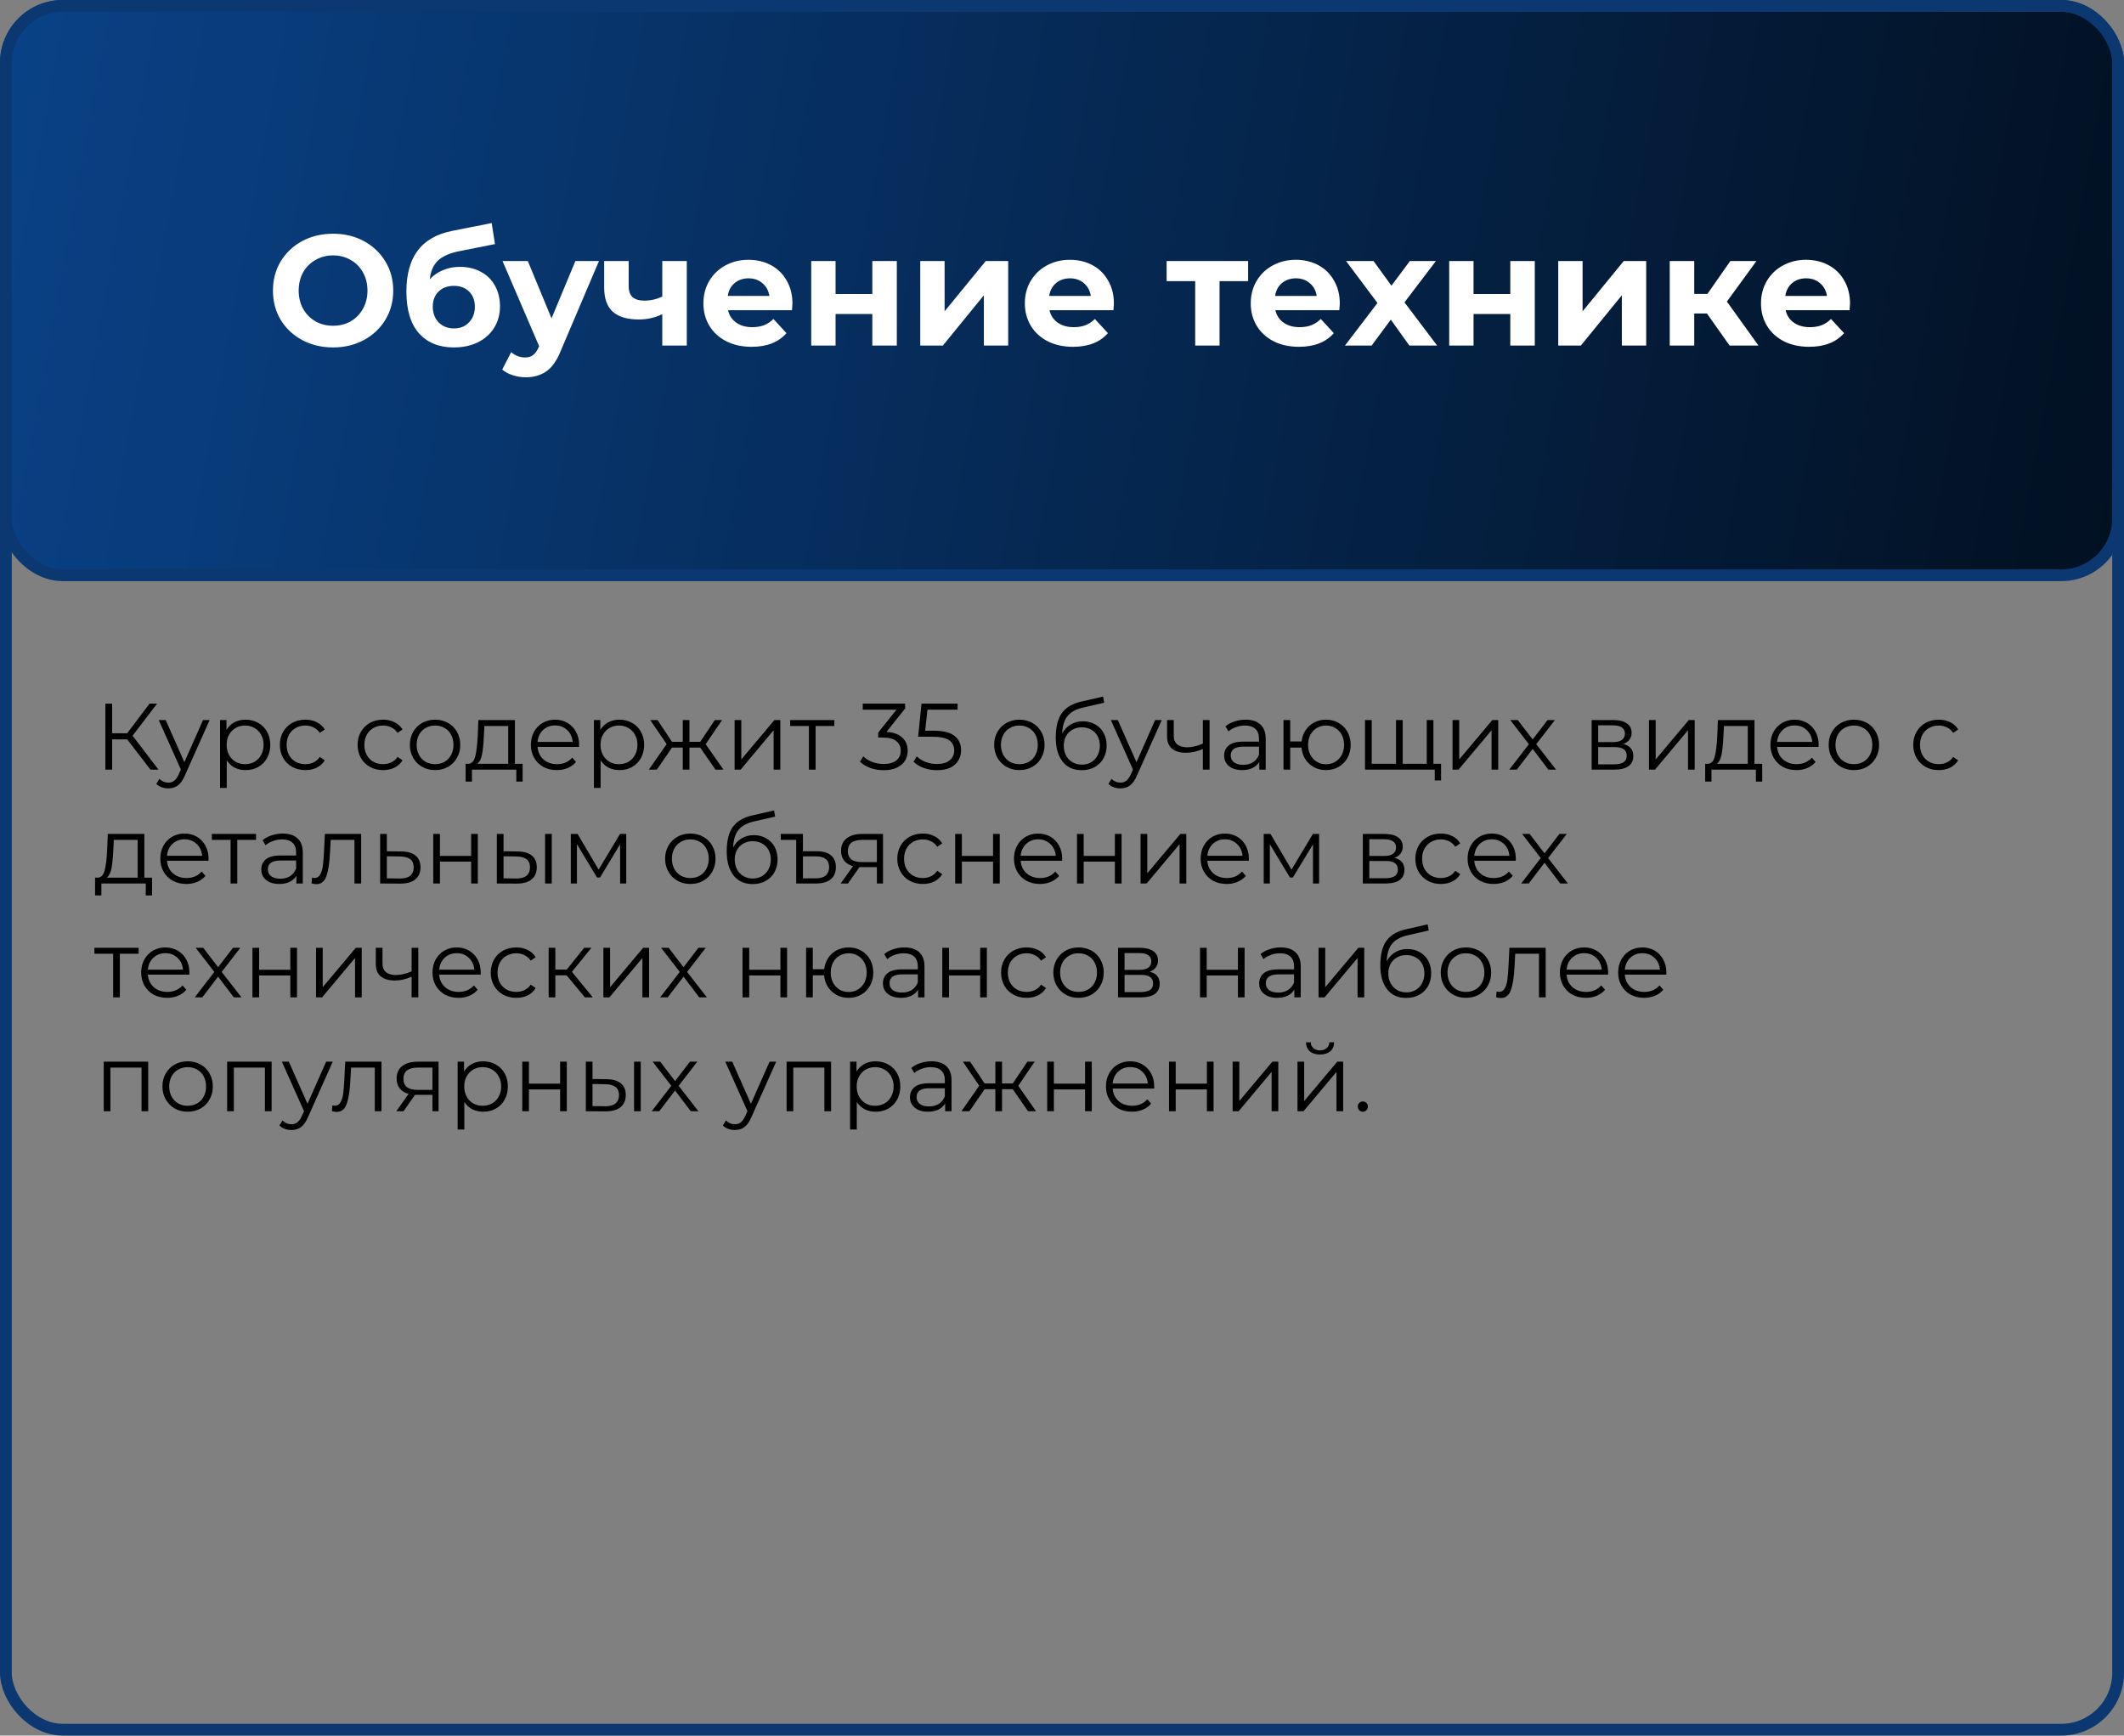 <?xml version="1.0" encoding="UTF-8"?> <svg xmlns="http://www.w3.org/2000/svg" width="541" height="442" viewBox="0 0 541 442" fill="none"><rect x="0" y="0" width="541" height="442" fill="#808080" stroke="none"/><rect x="1.5" y="1.5" width="538" height="145" rx="14.5" fill="url(#paint0_linear_1958_57)" stroke="#0B3870" stroke-width="3"></rect><rect x="1.5" y="1.5" width="538" height="439" rx="14.5" stroke="#0B3870" stroke-width="3"></rect><path d="M84.84 88.48C81.933 88.48 79.307 87.853 76.96 86.6C74.64 85.347 72.813 83.627 71.48 81.44C70.173 79.227 69.52 76.747 69.52 74C69.52 71.253 70.173 68.787 71.48 66.6C72.813 64.387 74.64 62.653 76.96 61.4C79.307 60.147 81.933 59.52 84.84 59.52C87.747 59.52 90.36 60.147 92.68 61.4C95 62.653 96.827 64.387 98.16 66.6C99.493 68.787 100.16 71.253 100.16 74C100.16 76.747 99.493 79.227 98.16 81.44C96.827 83.627 95 85.347 92.68 86.6C90.36 87.853 87.747 88.48 84.84 88.48ZM84.84 82.96C86.493 82.96 87.987 82.587 89.32 81.84C90.653 81.067 91.693 80 92.44 78.64C93.213 77.28 93.6 75.733 93.6 74C93.6 72.267 93.213 70.72 92.44 69.36C91.693 68 90.653 66.947 89.32 66.2C87.987 65.427 86.493 65.04 84.84 65.04C83.187 65.04 81.693 65.427 80.36 66.2C79.027 66.947 77.973 68 77.2 69.36C76.453 70.72 76.08 72.267 76.08 74C76.08 75.733 76.453 77.28 77.2 78.64C77.973 80 79.027 81.067 80.36 81.84C81.693 82.587 83.187 82.96 84.84 82.96ZM117.112 67.96C119.165 67.96 120.965 68.387 122.512 69.24C124.059 70.067 125.245 71.24 126.072 72.76C126.925 74.28 127.352 76.04 127.352 78.04C127.352 80.093 126.845 81.92 125.832 83.52C124.845 85.093 123.459 86.32 121.672 87.2C119.885 88.053 117.859 88.48 115.592 88.48C111.832 88.48 108.872 87.28 106.712 84.88C104.579 82.453 103.512 78.907 103.512 74.24C103.512 69.92 104.445 66.48 106.312 63.92C108.205 61.333 111.099 59.64 114.992 58.84L125.232 56.8L126.072 62.16L117.032 63.96C114.579 64.44 112.752 65.24 111.552 66.36C110.379 67.48 109.685 69.067 109.472 71.12C110.405 70.107 111.525 69.333 112.832 68.8C114.139 68.24 115.565 67.96 117.112 67.96ZM115.632 83.64C117.232 83.64 118.512 83.12 119.472 82.08C120.459 81.04 120.952 79.72 120.952 78.12C120.952 76.493 120.459 75.2 119.472 74.24C118.512 73.28 117.232 72.8 115.632 72.8C114.005 72.8 112.699 73.28 111.712 74.24C110.725 75.2 110.232 76.493 110.232 78.12C110.232 79.747 110.739 81.08 111.752 82.12C112.765 83.133 114.059 83.64 115.632 83.64ZM152.56 66.48L142.84 89.32C141.853 91.8 140.627 93.547 139.16 94.56C137.72 95.573 135.973 96.08 133.92 96.08C132.8 96.08 131.693 95.907 130.6 95.56C129.507 95.213 128.613 94.733 127.92 94.12L130.2 89.68C130.68 90.107 131.227 90.44 131.84 90.68C132.48 90.92 133.107 91.04 133.72 91.04C134.573 91.04 135.267 90.827 135.8 90.4C136.333 90 136.813 89.32 137.24 88.36L137.32 88.16L128 66.48H134.44L140.48 81.08L146.56 66.48H152.56ZM174.93 66.48V88H168.69V80C166.877 80.907 164.877 81.36 162.69 81.36C159.784 81.36 157.584 80.707 156.09 79.4C154.624 78.067 153.89 76.013 153.89 73.24V66.48H160.13V72.84C160.13 74.147 160.464 75.093 161.13 75.68C161.824 76.267 162.81 76.56 164.09 76.56C165.717 76.56 167.25 76.213 168.69 75.52V66.48H174.93ZM201.842 77.32C201.842 77.4 201.802 77.96 201.722 79H185.442C185.735 80.333 186.429 81.387 187.522 82.16C188.615 82.933 189.975 83.32 191.602 83.32C192.722 83.32 193.709 83.16 194.562 82.84C195.442 82.493 196.255 81.96 197.002 81.24L200.322 84.84C198.295 87.16 195.335 88.32 191.442 88.32C189.015 88.32 186.869 87.853 185.002 86.92C183.135 85.96 181.695 84.64 180.682 82.96C179.669 81.28 179.162 79.373 179.162 77.24C179.162 75.133 179.655 73.24 180.642 71.56C181.655 69.853 183.029 68.533 184.762 67.6C186.522 66.64 188.482 66.16 190.642 66.16C192.749 66.16 194.655 66.613 196.362 67.52C198.069 68.427 199.402 69.733 200.362 71.44C201.349 73.12 201.842 75.08 201.842 77.32ZM190.682 70.88C189.269 70.88 188.082 71.28 187.122 72.08C186.162 72.88 185.575 73.973 185.362 75.36H195.962C195.749 74 195.162 72.92 194.202 72.12C193.242 71.293 192.069 70.88 190.682 70.88ZM206.625 66.48H212.825V74.88H222.185V66.48H228.425V88H222.185V79.96H212.825V88H206.625V66.48ZM234.398 66.48H240.598V79.28L251.078 66.48H256.798V88H250.598V75.2L240.158 88H234.398V66.48ZM283.717 77.32C283.717 77.4 283.677 77.96 283.597 79H267.317C267.61 80.333 268.304 81.387 269.397 82.16C270.49 82.933 271.85 83.32 273.477 83.32C274.597 83.32 275.584 83.16 276.437 82.84C277.317 82.493 278.13 81.96 278.877 81.24L282.197 84.84C280.17 87.16 277.21 88.32 273.317 88.32C270.89 88.32 268.744 87.853 266.877 86.92C265.01 85.96 263.57 84.64 262.557 82.96C261.544 81.28 261.037 79.373 261.037 77.24C261.037 75.133 261.53 73.24 262.517 71.56C263.53 69.853 264.904 68.533 266.637 67.6C268.397 66.64 270.357 66.16 272.517 66.16C274.624 66.16 276.53 66.613 278.237 67.52C279.944 68.427 281.277 69.733 282.237 71.44C283.224 73.12 283.717 75.08 283.717 77.32ZM272.557 70.88C271.144 70.88 269.957 71.28 268.997 72.08C268.037 72.88 267.45 73.973 267.237 75.36H277.837C277.624 74 277.037 72.92 276.077 72.12C275.117 71.293 273.944 70.88 272.557 70.88ZM317.908 71.6H310.628V88H304.428V71.6H297.148V66.48H317.908V71.6ZM341.256 77.32C341.256 77.4 341.216 77.96 341.136 79H324.856C325.149 80.333 325.843 81.387 326.936 82.16C328.029 82.933 329.389 83.32 331.016 83.32C332.136 83.32 333.123 83.16 333.976 82.84C334.856 82.493 335.669 81.96 336.416 81.24L339.736 84.84C337.709 87.16 334.749 88.32 330.856 88.32C328.429 88.32 326.283 87.853 324.416 86.92C322.549 85.96 321.109 84.64 320.096 82.96C319.083 81.28 318.576 79.373 318.576 77.24C318.576 75.133 319.069 73.24 320.056 71.56C321.069 69.853 322.443 68.533 324.176 67.6C325.936 66.64 327.896 66.16 330.056 66.16C332.163 66.16 334.069 66.613 335.776 67.52C337.483 68.427 338.816 69.733 339.776 71.44C340.763 73.12 341.256 75.08 341.256 77.32ZM330.096 70.88C328.683 70.88 327.496 71.28 326.536 72.08C325.576 72.88 324.989 73.973 324.776 75.36H335.376C335.163 74 334.576 72.92 333.616 72.12C332.656 71.293 331.483 70.88 330.096 70.88ZM358.973 88L354.253 81.4L349.373 88H342.573L350.853 77.16L342.853 66.48H349.853L354.413 72.76L359.093 66.48H365.733L357.733 77L366.053 88H358.973ZM369.125 66.48H375.325V74.88H384.685V66.48H390.925V88H384.685V79.96H375.325V88H369.125V66.48ZM396.898 66.48H403.098V79.28L413.578 66.48H419.298V88H413.098V75.2L402.658 88H396.898V66.48ZM434.777 79.84H431.537V88H425.297V66.48H431.537V74.84H434.897L440.737 66.48H447.377L439.857 76.8L447.897 88H440.537L434.777 79.84ZM471.217 77.32C471.217 77.4 471.177 77.96 471.097 79H454.817C455.11 80.333 455.804 81.387 456.897 82.16C457.99 82.933 459.35 83.32 460.977 83.32C462.097 83.32 463.084 83.16 463.937 82.84C464.817 82.493 465.63 81.96 466.377 81.24L469.697 84.84C467.67 87.16 464.71 88.32 460.817 88.32C458.39 88.32 456.244 87.853 454.377 86.92C452.51 85.96 451.07 84.64 450.057 82.96C449.044 81.28 448.537 79.373 448.537 77.24C448.537 75.133 449.03 73.24 450.017 71.56C451.03 69.853 452.404 68.533 454.137 67.6C455.897 66.64 457.857 66.16 460.017 66.16C462.124 66.16 464.03 66.613 465.737 67.52C467.444 68.427 468.777 69.733 469.737 71.44C470.724 73.12 471.217 75.08 471.217 77.32ZM460.057 70.88C458.644 70.88 457.457 71.28 456.497 72.08C455.537 72.88 454.95 73.973 454.737 75.36H465.337C465.124 74 464.537 72.92 463.577 72.12C462.617 71.293 461.444 70.88 460.057 70.88Z" fill="white"></path><path d="M32.4 188.296H28.56V196H26.832V179.2H28.56V186.736H32.4L38.088 179.2H40.008L33.768 187.36L40.368 196H38.328L32.4 188.296ZM53.394 183.376L47.082 197.512C46.57 198.696 45.978 199.536 45.306 200.032C44.634 200.528 43.826 200.776 42.882 200.776C42.274 200.776 41.706 200.68 41.178 200.488C40.65 200.296 40.194 200.008 39.81 199.624L40.602 198.352C41.242 198.992 42.01 199.312 42.906 199.312C43.482 199.312 43.97 199.152 44.37 198.832C44.786 198.512 45.17 197.968 45.522 197.2L46.074 195.976L40.434 183.376H42.21L46.962 194.104L51.714 183.376H53.394ZM62.553 183.28C63.737 183.28 64.809 183.552 65.769 184.096C66.729 184.624 67.481 185.376 68.025 186.352C68.569 187.328 68.841 188.44 68.841 189.688C68.841 190.952 68.569 192.072 68.025 193.048C67.481 194.024 66.729 194.784 65.769 195.328C64.825 195.856 63.753 196.12 62.553 196.12C61.529 196.12 60.601 195.912 59.769 195.496C58.953 195.064 58.281 194.44 57.753 193.624V200.656H56.049V183.376H57.681V185.872C58.193 185.04 58.865 184.4 59.697 183.952C60.545 183.504 61.497 183.28 62.553 183.28ZM62.433 194.608C63.313 194.608 64.113 194.408 64.833 194.008C65.553 193.592 66.113 193.008 66.513 192.256C66.929 191.504 67.137 190.648 67.137 189.688C67.137 188.728 66.929 187.88 66.513 187.144C66.113 186.392 65.553 185.808 64.833 185.392C64.113 184.976 63.313 184.768 62.433 184.768C61.537 184.768 60.729 184.976 60.009 185.392C59.305 185.808 58.745 186.392 58.329 187.144C57.929 187.88 57.729 188.728 57.729 189.688C57.729 190.648 57.929 191.504 58.329 192.256C58.745 193.008 59.305 193.592 60.009 194.008C60.729 194.408 61.537 194.608 62.433 194.608ZM77.782 196.12C76.534 196.12 75.414 195.848 74.422 195.304C73.446 194.76 72.678 194 72.118 193.024C71.558 192.032 71.278 190.92 71.278 189.688C71.278 188.456 71.558 187.352 72.118 186.376C72.678 185.4 73.446 184.64 74.422 184.096C75.414 183.552 76.534 183.28 77.782 183.28C78.87 183.28 79.838 183.496 80.686 183.928C81.55 184.344 82.23 184.96 82.726 185.776L81.454 186.64C81.038 186.016 80.51 185.552 79.87 185.248C79.23 184.928 78.534 184.768 77.782 184.768C76.87 184.768 76.046 184.976 75.31 185.392C74.59 185.792 74.022 186.368 73.606 187.12C73.206 187.872 73.006 188.728 73.006 189.688C73.006 190.664 73.206 191.528 73.606 192.28C74.022 193.016 74.59 193.592 75.31 194.008C76.046 194.408 76.87 194.608 77.782 194.608C78.534 194.608 79.23 194.456 79.87 194.152C80.51 193.848 81.038 193.384 81.454 192.76L82.726 193.624C82.23 194.44 81.55 195.064 80.686 195.496C79.822 195.912 78.854 196.12 77.782 196.12ZM97.587 196.12C96.339 196.12 95.219 195.848 94.227 195.304C93.251 194.76 92.483 194 91.923 193.024C91.363 192.032 91.083 190.92 91.083 189.688C91.083 188.456 91.363 187.352 91.923 186.376C92.483 185.4 93.251 184.64 94.227 184.096C95.219 183.552 96.339 183.28 97.587 183.28C98.675 183.28 99.643 183.496 100.491 183.928C101.355 184.344 102.035 184.96 102.531 185.776L101.259 186.64C100.843 186.016 100.315 185.552 99.675 185.248C99.035 184.928 98.339 184.768 97.587 184.768C96.675 184.768 95.851 184.976 95.115 185.392C94.395 185.792 93.827 186.368 93.411 187.12C93.011 187.872 92.811 188.728 92.811 189.688C92.811 190.664 93.011 191.528 93.411 192.28C93.827 193.016 94.395 193.592 95.115 194.008C95.851 194.408 96.675 194.608 97.587 194.608C98.339 194.608 99.035 194.456 99.675 194.152C100.315 193.848 100.843 193.384 101.259 192.76L102.531 193.624C102.035 194.44 101.355 195.064 100.491 195.496C99.627 195.912 98.659 196.12 97.587 196.12ZM110.827 196.12C109.611 196.12 108.515 195.848 107.539 195.304C106.563 194.744 105.795 193.976 105.235 193C104.675 192.024 104.395 190.92 104.395 189.688C104.395 188.456 104.675 187.352 105.235 186.376C105.795 185.4 106.563 184.64 107.539 184.096C108.515 183.552 109.611 183.28 110.827 183.28C112.043 183.28 113.139 183.552 114.115 184.096C115.091 184.64 115.851 185.4 116.395 186.376C116.955 187.352 117.235 188.456 117.235 189.688C117.235 190.92 116.955 192.024 116.395 193C115.851 193.976 115.091 194.744 114.115 195.304C113.139 195.848 112.043 196.12 110.827 196.12ZM110.827 194.608C111.723 194.608 112.523 194.408 113.227 194.008C113.947 193.592 114.507 193.008 114.907 192.256C115.307 191.504 115.507 190.648 115.507 189.688C115.507 188.728 115.307 187.872 114.907 187.12C114.507 186.368 113.947 185.792 113.227 185.392C112.523 184.976 111.723 184.768 110.827 184.768C109.931 184.768 109.123 184.976 108.403 185.392C107.699 185.792 107.139 186.368 106.723 187.12C106.323 187.872 106.123 188.728 106.123 189.688C106.123 190.648 106.323 191.504 106.723 192.256C107.139 193.008 107.699 193.592 108.403 194.008C109.123 194.408 109.931 194.608 110.827 194.608ZM133.119 194.512V199.048H131.511V196H120.207V199.048H118.599V194.512H119.319C120.167 194.464 120.743 193.84 121.047 192.64C121.351 191.44 121.559 189.76 121.671 187.6L121.839 183.376H131.151V194.512H133.119ZM123.231 187.696C123.151 189.488 122.999 190.968 122.775 192.136C122.551 193.288 122.151 194.08 121.575 194.512H129.447V184.888H123.375L123.231 187.696ZM147.48 190.216H136.92C137.016 191.528 137.52 192.592 138.432 193.408C139.344 194.208 140.496 194.608 141.888 194.608C142.672 194.608 143.392 194.472 144.048 194.2C144.704 193.912 145.272 193.496 145.752 192.952L146.712 194.056C146.152 194.728 145.448 195.24 144.6 195.592C143.768 195.944 142.848 196.12 141.84 196.12C140.544 196.12 139.392 195.848 138.384 195.304C137.392 194.744 136.616 193.976 136.056 193C135.496 192.024 135.216 190.92 135.216 189.688C135.216 188.456 135.48 187.352 136.008 186.376C136.552 185.4 137.288 184.64 138.216 184.096C139.16 183.552 140.216 183.28 141.384 183.28C142.552 183.28 143.6 183.552 144.528 184.096C145.456 184.64 146.184 185.4 146.712 186.376C147.24 187.336 147.504 188.44 147.504 189.688L147.48 190.216ZM141.384 184.744C140.168 184.744 139.144 185.136 138.312 185.92C137.496 186.688 137.032 187.696 136.92 188.944H145.872C145.76 187.696 145.288 186.688 144.456 185.92C143.64 185.136 142.616 184.744 141.384 184.744ZM157.78 183.28C158.964 183.28 160.036 183.552 160.996 184.096C161.956 184.624 162.708 185.376 163.252 186.352C163.796 187.328 164.068 188.44 164.068 189.688C164.068 190.952 163.796 192.072 163.252 193.048C162.708 194.024 161.956 194.784 160.996 195.328C160.052 195.856 158.98 196.12 157.78 196.12C156.756 196.12 155.828 195.912 154.996 195.496C154.18 195.064 153.508 194.44 152.98 193.624V200.656H151.276V183.376H152.908V185.872C153.42 185.04 154.092 184.4 154.924 183.952C155.772 183.504 156.724 183.28 157.78 183.28ZM157.66 194.608C158.54 194.608 159.34 194.408 160.06 194.008C160.78 193.592 161.34 193.008 161.74 192.256C162.156 191.504 162.364 190.648 162.364 189.688C162.364 188.728 162.156 187.88 161.74 187.144C161.34 186.392 160.78 185.808 160.06 185.392C159.34 184.976 158.54 184.768 157.66 184.768C156.764 184.768 155.956 184.976 155.236 185.392C154.532 185.808 153.972 186.392 153.556 187.144C153.156 187.88 152.956 188.728 152.956 189.688C152.956 190.648 153.156 191.504 153.556 192.256C153.972 193.008 154.532 193.592 155.236 194.008C155.956 194.408 156.764 194.608 157.66 194.608ZM178.347 190.384H175.611V196H173.907V190.384H171.171L167.307 196H165.267L169.803 189.496L165.627 183.376H167.475L171.171 188.92H173.907V183.376H175.611V188.92H178.347L182.067 183.376H183.915L179.739 189.52L184.275 196H182.235L178.347 190.384ZM187.112 183.376H188.816V193.408L197.24 183.376H198.752V196H197.048V185.968L188.648 196H187.112V183.376ZM212.515 184.888H207.739V196H206.035V184.888H201.259V183.376H212.515V184.888ZM225.796 186.4C227.556 186.496 228.892 186.976 229.804 187.84C230.732 188.688 231.196 189.8 231.196 191.176C231.196 192.136 230.964 192.992 230.5 193.744C230.036 194.48 229.348 195.064 228.436 195.496C227.524 195.928 226.412 196.144 225.1 196.144C223.884 196.144 222.732 195.952 221.644 195.568C220.572 195.168 219.708 194.64 219.052 193.984L219.892 192.616C220.452 193.192 221.196 193.664 222.124 194.032C223.052 194.384 224.044 194.56 225.1 194.56C226.476 194.56 227.54 194.264 228.292 193.672C229.044 193.064 229.42 192.232 229.42 191.176C229.42 190.136 229.044 189.32 228.292 188.728C227.54 188.136 226.404 187.84 224.884 187.84H223.684V186.568L228.34 180.736H219.748V179.2H230.548V180.424L225.796 186.4ZM237.812 186.088C240.244 186.088 242.012 186.528 243.116 187.408C244.236 188.272 244.796 189.488 244.796 191.056C244.796 192.032 244.564 192.904 244.1 193.672C243.652 194.44 242.972 195.048 242.06 195.496C241.148 195.928 240.028 196.144 238.7 196.144C237.5 196.144 236.356 195.952 235.268 195.568C234.196 195.168 233.332 194.64 232.676 193.984L233.516 192.616C234.076 193.192 234.812 193.664 235.724 194.032C236.636 194.384 237.62 194.56 238.676 194.56C240.068 194.56 241.14 194.248 241.892 193.624C242.66 193 243.044 192.168 243.044 191.128C243.044 189.976 242.612 189.104 241.748 188.512C240.9 187.92 239.46 187.624 237.428 187.624H233.852L234.716 179.2H243.908V180.736H236.228L235.652 186.088H237.812ZM259.655 196.12C258.439 196.12 257.343 195.848 256.367 195.304C255.391 194.744 254.623 193.976 254.063 193C253.503 192.024 253.223 190.92 253.223 189.688C253.223 188.456 253.503 187.352 254.063 186.376C254.623 185.4 255.391 184.64 256.367 184.096C257.343 183.552 258.439 183.28 259.655 183.28C260.871 183.28 261.967 183.552 262.943 184.096C263.919 184.64 264.679 185.4 265.223 186.376C265.783 187.352 266.063 188.456 266.063 189.688C266.063 190.92 265.783 192.024 265.223 193C264.679 193.976 263.919 194.744 262.943 195.304C261.967 195.848 260.871 196.12 259.655 196.12ZM259.655 194.608C260.551 194.608 261.351 194.408 262.055 194.008C262.775 193.592 263.335 193.008 263.735 192.256C264.135 191.504 264.335 190.648 264.335 189.688C264.335 188.728 264.135 187.872 263.735 187.12C263.335 186.368 262.775 185.792 262.055 185.392C261.351 184.976 260.551 184.768 259.655 184.768C258.759 184.768 257.951 184.976 257.231 185.392C256.527 185.792 255.967 186.368 255.551 187.12C255.151 187.872 254.951 188.728 254.951 189.688C254.951 190.648 255.151 191.504 255.551 192.256C255.967 193.008 256.527 193.592 257.231 194.008C257.951 194.408 258.759 194.608 259.655 194.608ZM275.825 183.688C276.993 183.688 278.033 183.952 278.945 184.48C279.873 184.992 280.593 185.72 281.105 186.664C281.617 187.592 281.873 188.656 281.873 189.856C281.873 191.088 281.601 192.184 281.057 193.144C280.529 194.088 279.785 194.824 278.825 195.352C277.865 195.88 276.761 196.144 275.513 196.144C273.417 196.144 271.793 195.408 270.641 193.936C269.489 192.464 268.913 190.432 268.913 187.84C268.913 185.136 269.425 183.064 270.449 181.624C271.489 180.184 273.105 179.208 275.297 178.696L280.961 177.4L281.249 178.96L275.921 180.184C274.113 180.584 272.785 181.296 271.937 182.32C271.089 183.328 270.625 184.824 270.545 186.808C271.057 185.832 271.769 185.072 272.681 184.528C273.593 183.968 274.641 183.688 275.825 183.688ZM275.561 194.728C276.441 194.728 277.225 194.528 277.913 194.128C278.617 193.712 279.161 193.136 279.545 192.4C279.945 191.664 280.145 190.832 280.145 189.904C280.145 188.976 279.953 188.16 279.569 187.456C279.185 186.752 278.641 186.208 277.937 185.824C277.249 185.424 276.457 185.224 275.561 185.224C274.665 185.224 273.865 185.424 273.161 185.824C272.473 186.208 271.929 186.752 271.529 187.456C271.145 188.16 270.953 188.976 270.953 189.904C270.953 190.832 271.145 191.664 271.529 192.4C271.929 193.136 272.481 193.712 273.185 194.128C273.889 194.528 274.681 194.728 275.561 194.728ZM295.902 183.376L289.59 197.512C289.078 198.696 288.486 199.536 287.814 200.032C287.142 200.528 286.334 200.776 285.39 200.776C284.782 200.776 284.214 200.68 283.686 200.488C283.158 200.296 282.702 200.008 282.318 199.624L283.11 198.352C283.75 198.992 284.518 199.312 285.414 199.312C285.99 199.312 286.478 199.152 286.878 198.832C287.294 198.512 287.678 197.968 288.03 197.2L288.582 195.976L282.942 183.376H284.718L289.47 194.104L294.222 183.376H295.902ZM308.085 183.376V196H306.381V190.744C304.925 191.384 303.493 191.704 302.085 191.704C300.565 191.704 299.381 191.36 298.533 190.672C297.685 189.968 297.261 188.92 297.261 187.528V183.376H298.965V187.432C298.965 188.376 299.269 189.096 299.877 189.592C300.485 190.072 301.325 190.312 302.397 190.312C303.581 190.312 304.909 190 306.381 189.376V183.376H308.085ZM317.268 183.28C318.916 183.28 320.18 183.696 321.06 184.528C321.94 185.344 322.38 186.56 322.38 188.176V196H320.748V194.032C320.364 194.688 319.796 195.2 319.044 195.568C318.308 195.936 317.428 196.12 316.404 196.12C314.996 196.12 313.876 195.784 313.044 195.112C312.212 194.44 311.796 193.552 311.796 192.448C311.796 191.376 312.18 190.512 312.948 189.856C313.732 189.2 314.972 188.872 316.668 188.872H320.676V188.104C320.676 187.016 320.372 186.192 319.764 185.632C319.156 185.056 318.268 184.768 317.1 184.768C316.3 184.768 315.532 184.904 314.796 185.176C314.06 185.432 313.428 185.792 312.9 186.256L312.132 184.984C312.772 184.44 313.54 184.024 314.436 183.736C315.332 183.432 316.276 183.28 317.268 183.28ZM316.668 194.776C317.628 194.776 318.452 194.56 319.14 194.128C319.828 193.68 320.34 193.04 320.676 192.208V190.144H316.716C314.556 190.144 313.476 190.896 313.476 192.4C313.476 193.136 313.756 193.72 314.316 194.152C314.876 194.568 315.66 194.776 316.668 194.776ZM337.764 183.28C338.948 183.28 340.012 183.552 340.956 184.096C341.916 184.64 342.668 185.4 343.212 186.376C343.756 187.352 344.028 188.456 344.028 189.688C344.028 190.92 343.756 192.024 343.212 193C342.668 193.976 341.916 194.744 340.956 195.304C340.012 195.848 338.948 196.12 337.764 196.12C336.644 196.12 335.628 195.88 334.716 195.4C333.804 194.904 333.06 194.224 332.484 193.36C331.924 192.496 331.596 191.504 331.5 190.384H328.62V196H326.916V183.376H328.62V188.824H331.524C331.652 187.736 331.996 186.776 332.556 185.944C333.132 185.096 333.868 184.44 334.764 183.976C335.66 183.512 336.66 183.28 337.764 183.28ZM337.764 194.632C338.628 194.632 339.404 194.424 340.092 194.008C340.796 193.592 341.348 193.008 341.748 192.256C342.148 191.504 342.348 190.648 342.348 189.688C342.348 188.728 342.148 187.872 341.748 187.12C341.348 186.368 340.796 185.792 340.092 185.392C339.404 184.976 338.628 184.768 337.764 184.768C336.9 184.768 336.116 184.976 335.412 185.392C334.724 185.792 334.18 186.368 333.78 187.12C333.38 187.872 333.18 188.728 333.18 189.688C333.18 190.648 333.38 191.504 333.78 192.256C334.18 193.008 334.724 193.592 335.412 194.008C336.116 194.424 336.9 194.632 337.764 194.632ZM365.106 183.376V196H347.682V183.376H349.386V194.512H355.578V183.376H357.282V194.512H363.402V183.376H365.106ZM367.05 194.512V198.76H365.442V196H363.306V194.512H367.05ZM369.971 183.376H371.675V193.408L380.099 183.376H381.611V196H379.907V185.968L371.507 196H369.971V183.376ZM394.39 196L390.382 190.72L386.35 196H384.43L389.422 189.52L384.67 183.376H386.59L390.382 188.32L394.174 183.376H396.046L391.294 189.52L396.334 196H394.39ZM413.448 189.472C415.16 189.872 416.016 190.904 416.016 192.568C416.016 193.672 415.608 194.52 414.792 195.112C413.976 195.704 412.76 196 411.144 196H405.408V183.376H410.976C412.416 183.376 413.544 183.656 414.36 184.216C415.176 184.776 415.584 185.576 415.584 186.616C415.584 187.304 415.392 187.896 415.008 188.392C414.64 188.872 414.12 189.232 413.448 189.472ZM407.064 188.992H410.856C411.832 188.992 412.576 188.808 413.088 188.44C413.616 188.072 413.88 187.536 413.88 186.832C413.88 186.128 413.616 185.6 413.088 185.248C412.576 184.896 411.832 184.72 410.856 184.72H407.064V188.992ZM411.072 194.656C412.16 194.656 412.976 194.48 413.52 194.128C414.064 193.776 414.336 193.224 414.336 192.472C414.336 191.72 414.088 191.168 413.592 190.816C413.096 190.448 412.312 190.264 411.24 190.264H407.064V194.656H411.072ZM420.01 183.376H421.714V193.408L430.138 183.376H431.65V196H429.946V185.968L421.546 196H420.01V183.376ZM448.845 194.512V199.048H447.237V196H435.933V199.048H434.325V194.512H435.045C435.893 194.464 436.469 193.84 436.773 192.64C437.077 191.44 437.285 189.76 437.397 187.6L437.565 183.376H446.877V194.512H448.845ZM438.957 187.696C438.877 189.488 438.725 190.968 438.501 192.136C438.277 193.288 437.877 194.08 437.301 194.512H445.173V184.888H439.101L438.957 187.696ZM463.206 190.216H452.646C452.742 191.528 453.246 192.592 454.158 193.408C455.07 194.208 456.222 194.608 457.614 194.608C458.398 194.608 459.118 194.472 459.774 194.2C460.43 193.912 460.998 193.496 461.478 192.952L462.438 194.056C461.878 194.728 461.174 195.24 460.326 195.592C459.494 195.944 458.574 196.12 457.566 196.12C456.27 196.12 455.118 195.848 454.11 195.304C453.118 194.744 452.342 193.976 451.782 193C451.222 192.024 450.942 190.92 450.942 189.688C450.942 188.456 451.206 187.352 451.734 186.376C452.278 185.4 453.014 184.64 453.942 184.096C454.886 183.552 455.942 183.28 457.11 183.28C458.278 183.28 459.326 183.552 460.254 184.096C461.182 184.64 461.91 185.4 462.438 186.376C462.966 187.336 463.23 188.44 463.23 189.688L463.206 190.216ZM457.11 184.744C455.894 184.744 454.87 185.136 454.038 185.92C453.222 186.688 452.758 187.696 452.646 188.944H461.598C461.486 187.696 461.014 186.688 460.182 185.92C459.366 185.136 458.342 184.744 457.11 184.744ZM472.21 196.12C470.994 196.12 469.898 195.848 468.922 195.304C467.946 194.744 467.178 193.976 466.618 193C466.058 192.024 465.778 190.92 465.778 189.688C465.778 188.456 466.058 187.352 466.618 186.376C467.178 185.4 467.946 184.64 468.922 184.096C469.898 183.552 470.994 183.28 472.21 183.28C473.426 183.28 474.522 183.552 475.498 184.096C476.474 184.64 477.234 185.4 477.778 186.376C478.338 187.352 478.618 188.456 478.618 189.688C478.618 190.92 478.338 192.024 477.778 193C477.234 193.976 476.474 194.744 475.498 195.304C474.522 195.848 473.426 196.12 472.21 196.12ZM472.21 194.608C473.106 194.608 473.906 194.408 474.61 194.008C475.33 193.592 475.89 193.008 476.29 192.256C476.69 191.504 476.89 190.648 476.89 189.688C476.89 188.728 476.69 187.872 476.29 187.12C475.89 186.368 475.33 185.792 474.61 185.392C473.906 184.976 473.106 184.768 472.21 184.768C471.314 184.768 470.506 184.976 469.786 185.392C469.082 185.792 468.522 186.368 468.106 187.12C467.706 187.872 467.506 188.728 467.506 189.688C467.506 190.648 467.706 191.504 468.106 192.256C468.522 193.008 469.082 193.592 469.786 194.008C470.506 194.408 471.314 194.608 472.21 194.608ZM493.821 196.12C492.573 196.12 491.453 195.848 490.461 195.304C489.485 194.76 488.717 194 488.157 193.024C487.597 192.032 487.317 190.92 487.317 189.688C487.317 188.456 487.597 187.352 488.157 186.376C488.717 185.4 489.485 184.64 490.461 184.096C491.453 183.552 492.573 183.28 493.821 183.28C494.909 183.28 495.877 183.496 496.725 183.928C497.589 184.344 498.269 184.96 498.765 185.776L497.493 186.64C497.077 186.016 496.549 185.552 495.909 185.248C495.269 184.928 494.573 184.768 493.821 184.768C492.909 184.768 492.085 184.976 491.349 185.392C490.629 185.792 490.061 186.368 489.645 187.12C489.245 187.872 489.045 188.728 489.045 189.688C489.045 190.664 489.245 191.528 489.645 192.28C490.061 193.016 490.629 193.592 491.349 194.008C492.085 194.408 492.909 194.608 493.821 194.608C494.573 194.608 495.269 194.456 495.909 194.152C496.549 193.848 497.077 193.384 497.493 192.76L498.765 193.624C498.269 194.44 497.589 195.064 496.725 195.496C495.861 195.912 494.893 196.12 493.821 196.12ZM38.736 223.512V228.048H37.128V225H25.824V228.048H24.216V223.512H24.936C25.784 223.464 26.36 222.84 26.664 221.64C26.968 220.44 27.176 218.76 27.288 216.6L27.456 212.376H36.768V223.512H38.736ZM28.848 216.696C28.768 218.488 28.616 219.968 28.392 221.136C28.168 222.288 27.768 223.08 27.192 223.512H35.064V213.888H28.992L28.848 216.696ZM53.097 219.216H42.537C42.633 220.528 43.137 221.592 44.049 222.408C44.961 223.208 46.113 223.608 47.505 223.608C48.289 223.608 49.009 223.472 49.665 223.2C50.321 222.912 50.889 222.496 51.369 221.952L52.329 223.056C51.769 223.728 51.065 224.24 50.217 224.592C49.385 224.944 48.465 225.12 47.457 225.12C46.161 225.12 45.009 224.848 44.001 224.304C43.009 223.744 42.233 222.976 41.673 222C41.113 221.024 40.833 219.92 40.833 218.688C40.833 217.456 41.097 216.352 41.625 215.376C42.169 214.4 42.905 213.64 43.833 213.096C44.777 212.552 45.833 212.28 47.001 212.28C48.169 212.28 49.217 212.552 50.145 213.096C51.073 213.64 51.801 214.4 52.329 215.376C52.857 216.336 53.121 217.44 53.121 218.688L53.097 219.216ZM47.001 213.744C45.785 213.744 44.761 214.136 43.929 214.92C43.113 215.688 42.649 216.696 42.537 217.944H51.489C51.377 216.696 50.905 215.688 50.073 214.92C49.257 214.136 48.233 213.744 47.001 213.744ZM65.21 213.888H60.434V225H58.73V213.888H53.954V212.376H65.21V213.888ZM72.018 212.28C73.666 212.28 74.93 212.696 75.81 213.528C76.69 214.344 77.13 215.56 77.13 217.176V225H75.498V223.032C75.114 223.688 74.546 224.2 73.794 224.568C73.058 224.936 72.178 225.12 71.154 225.12C69.746 225.12 68.626 224.784 67.794 224.112C66.962 223.44 66.546 222.552 66.546 221.448C66.546 220.376 66.93 219.512 67.698 218.856C68.482 218.2 69.722 217.872 71.418 217.872H75.426V217.104C75.426 216.016 75.122 215.192 74.514 214.632C73.906 214.056 73.018 213.768 71.85 213.768C71.05 213.768 70.282 213.904 69.546 214.176C68.81 214.432 68.178 214.792 67.65 215.256L66.882 213.984C67.522 213.44 68.29 213.024 69.186 212.736C70.082 212.432 71.026 212.28 72.018 212.28ZM71.418 223.776C72.378 223.776 73.202 223.56 73.89 223.128C74.578 222.68 75.09 222.04 75.426 221.208V219.144H71.466C69.306 219.144 68.226 219.896 68.226 221.4C68.226 222.136 68.506 222.72 69.066 223.152C69.626 223.568 70.41 223.776 71.418 223.776ZM91.986 212.376V225H90.282V213.888H84.234L84.066 217.008C83.938 219.632 83.634 221.648 83.154 223.056C82.674 224.464 81.818 225.168 80.586 225.168C80.25 225.168 79.842 225.104 79.362 224.976L79.482 223.512C79.77 223.576 79.97 223.608 80.082 223.608C80.738 223.608 81.234 223.304 81.57 222.696C81.906 222.088 82.13 221.336 82.242 220.44C82.354 219.544 82.45 218.36 82.53 216.888L82.746 212.376H91.986ZM102.254 216.84C103.838 216.856 105.038 217.208 105.854 217.896C106.686 218.584 107.102 219.576 107.102 220.872C107.102 222.216 106.654 223.248 105.758 223.968C104.878 224.688 103.598 225.04 101.918 225.024L96.83 225V212.376H98.534V216.792L102.254 216.84ZM101.822 223.728C102.99 223.744 103.87 223.512 104.462 223.032C105.07 222.536 105.374 221.816 105.374 220.872C105.374 219.944 105.078 219.256 104.486 218.808C103.894 218.36 103.006 218.128 101.822 218.112L98.534 218.064V223.68L101.822 223.728ZM110.354 212.376H112.058V217.968H120.002V212.376H121.706V225H120.002V219.432H112.058V225H110.354V212.376ZM131.853 216.84C133.437 216.856 134.645 217.208 135.477 217.896C136.309 218.584 136.725 219.576 136.725 220.872C136.725 222.216 136.277 223.248 135.381 223.968C134.485 224.688 133.205 225.04 131.541 225.024L126.549 225V212.376H128.253V216.792L131.853 216.84ZM138.837 212.376H140.541V225H138.837V212.376ZM131.445 223.728C132.613 223.744 133.493 223.512 134.085 223.032C134.693 222.536 134.997 221.816 134.997 220.872C134.997 219.944 134.701 219.256 134.109 218.808C133.517 218.36 132.629 218.128 131.445 218.112L128.253 218.064V223.68L131.445 223.728ZM159.505 212.376V225H157.945V215.016L152.833 223.464H152.065L146.953 214.992V225H145.393V212.376H147.121L152.473 221.472L157.921 212.376H159.505ZM175.843 225.12C174.627 225.12 173.531 224.848 172.555 224.304C171.579 223.744 170.811 222.976 170.251 222C169.691 221.024 169.411 219.92 169.411 218.688C169.411 217.456 169.691 216.352 170.251 215.376C170.811 214.4 171.579 213.64 172.555 213.096C173.531 212.552 174.627 212.28 175.843 212.28C177.059 212.28 178.155 212.552 179.131 213.096C180.107 213.64 180.867 214.4 181.411 215.376C181.971 216.352 182.251 217.456 182.251 218.688C182.251 219.92 181.971 221.024 181.411 222C180.867 222.976 180.107 223.744 179.131 224.304C178.155 224.848 177.059 225.12 175.843 225.12ZM175.843 223.608C176.739 223.608 177.539 223.408 178.243 223.008C178.963 222.592 179.523 222.008 179.923 221.256C180.323 220.504 180.523 219.648 180.523 218.688C180.523 217.728 180.323 216.872 179.923 216.12C179.523 215.368 178.963 214.792 178.243 214.392C177.539 213.976 176.739 213.768 175.843 213.768C174.947 213.768 174.139 213.976 173.419 214.392C172.715 214.792 172.155 215.368 171.739 216.12C171.339 216.872 171.139 217.728 171.139 218.688C171.139 219.648 171.339 220.504 171.739 221.256C172.155 222.008 172.715 222.592 173.419 223.008C174.139 223.408 174.947 223.608 175.843 223.608ZM192.013 212.688C193.181 212.688 194.221 212.952 195.133 213.48C196.061 213.992 196.781 214.72 197.293 215.664C197.805 216.592 198.061 217.656 198.061 218.856C198.061 220.088 197.789 221.184 197.245 222.144C196.717 223.088 195.973 223.824 195.013 224.352C194.053 224.88 192.949 225.144 191.701 225.144C189.605 225.144 187.981 224.408 186.829 222.936C185.677 221.464 185.101 219.432 185.101 216.84C185.101 214.136 185.613 212.064 186.637 210.624C187.677 209.184 189.293 208.208 191.485 207.696L197.149 206.4L197.437 207.96L192.109 209.184C190.301 209.584 188.973 210.296 188.125 211.32C187.277 212.328 186.813 213.824 186.733 215.808C187.245 214.832 187.957 214.072 188.869 213.528C189.781 212.968 190.829 212.688 192.013 212.688ZM191.749 223.728C192.629 223.728 193.413 223.528 194.101 223.128C194.805 222.712 195.349 222.136 195.733 221.4C196.133 220.664 196.333 219.832 196.333 218.904C196.333 217.976 196.141 217.16 195.757 216.456C195.373 215.752 194.829 215.208 194.125 214.824C193.437 214.424 192.645 214.224 191.749 214.224C190.853 214.224 190.053 214.424 189.349 214.824C188.661 215.208 188.117 215.752 187.717 216.456C187.333 217.16 187.141 217.976 187.141 218.904C187.141 219.832 187.333 220.664 187.717 221.4C188.117 222.136 188.669 222.712 189.373 223.128C190.077 223.528 190.869 223.728 191.749 223.728ZM208.132 216.792C209.684 216.792 210.868 217.144 211.684 217.848C212.5 218.552 212.908 219.544 212.908 220.824C212.908 222.184 212.468 223.224 211.588 223.944C210.708 224.648 209.444 225 207.796 225H202.804V213.888H198.868V212.376H204.508V216.792H208.132ZM207.772 223.68C208.892 223.68 209.74 223.44 210.316 222.96C210.892 222.48 211.18 221.768 211.18 220.824C211.18 219 210.044 218.088 207.772 218.088H204.508V223.68H207.772ZM224.909 212.376V225H223.349V220.824H219.389H218.909L215.981 225H214.133L217.277 220.584C216.301 220.312 215.549 219.848 215.021 219.192C214.493 218.536 214.229 217.704 214.229 216.696C214.229 215.288 214.709 214.216 215.669 213.48C216.629 212.744 217.941 212.376 219.605 212.376H224.909ZM215.957 216.744C215.957 218.616 217.149 219.552 219.533 219.552H223.349V213.888H219.653C217.189 213.888 215.957 214.84 215.957 216.744ZM235.048 225.12C233.8 225.12 232.68 224.848 231.688 224.304C230.712 223.76 229.944 223 229.384 222.024C228.824 221.032 228.544 219.92 228.544 218.688C228.544 217.456 228.824 216.352 229.384 215.376C229.944 214.4 230.712 213.64 231.688 213.096C232.68 212.552 233.8 212.28 235.048 212.28C236.136 212.28 237.104 212.496 237.952 212.928C238.816 213.344 239.496 213.96 239.992 214.776L238.72 215.64C238.304 215.016 237.776 214.552 237.136 214.248C236.496 213.928 235.8 213.768 235.048 213.768C234.136 213.768 233.312 213.976 232.576 214.392C231.856 214.792 231.288 215.368 230.872 216.12C230.472 216.872 230.272 217.728 230.272 218.688C230.272 219.664 230.472 220.528 230.872 221.28C231.288 222.016 231.856 222.592 232.576 223.008C233.312 223.408 234.136 223.608 235.048 223.608C235.8 223.608 236.496 223.456 237.136 223.152C237.776 222.848 238.304 222.384 238.72 221.76L239.992 222.624C239.496 223.44 238.816 224.064 237.952 224.496C237.088 224.912 236.12 225.12 235.048 225.12ZM243.291 212.376H244.995V217.968H252.939V212.376H254.643V225H252.939V219.432H244.995V225H243.291V212.376ZM270.527 219.216H259.967C260.063 220.528 260.567 221.592 261.479 222.408C262.391 223.208 263.543 223.608 264.935 223.608C265.719 223.608 266.439 223.472 267.095 223.2C267.751 222.912 268.319 222.496 268.799 221.952L269.759 223.056C269.199 223.728 268.495 224.24 267.647 224.592C266.815 224.944 265.895 225.12 264.887 225.12C263.591 225.12 262.439 224.848 261.431 224.304C260.439 223.744 259.663 222.976 259.103 222C258.543 221.024 258.263 219.92 258.263 218.688C258.263 217.456 258.527 216.352 259.055 215.376C259.599 214.4 260.335 213.64 261.263 213.096C262.207 212.552 263.263 212.28 264.431 212.28C265.599 212.28 266.647 212.552 267.575 213.096C268.503 213.64 269.231 214.4 269.759 215.376C270.287 216.336 270.551 217.44 270.551 218.688L270.527 219.216ZM264.431 213.744C263.215 213.744 262.191 214.136 261.359 214.92C260.543 215.688 260.079 216.696 259.967 217.944H268.919C268.807 216.696 268.335 215.688 267.503 214.92C266.687 214.136 265.663 213.744 264.431 213.744ZM274.322 212.376H276.026V217.968H283.97V212.376H285.674V225H283.97V219.432H276.026V225H274.322V212.376ZM290.518 212.376H292.222V222.408L300.646 212.376H302.158V225H300.454V214.968L292.054 225H290.518V212.376ZM318.081 219.216H307.521C307.617 220.528 308.121 221.592 309.033 222.408C309.945 223.208 311.097 223.608 312.489 223.608C313.273 223.608 313.993 223.472 314.649 223.2C315.305 222.912 315.873 222.496 316.353 221.952L317.313 223.056C316.753 223.728 316.049 224.24 315.201 224.592C314.369 224.944 313.449 225.12 312.441 225.12C311.145 225.12 309.993 224.848 308.985 224.304C307.993 223.744 307.217 222.976 306.657 222C306.097 221.024 305.817 219.92 305.817 218.688C305.817 217.456 306.081 216.352 306.609 215.376C307.153 214.4 307.889 213.64 308.817 213.096C309.761 212.552 310.817 212.28 311.985 212.28C313.153 212.28 314.201 212.552 315.129 213.096C316.057 213.64 316.785 214.4 317.313 215.376C317.841 216.336 318.105 217.44 318.105 218.688L318.081 219.216ZM311.985 213.744C310.769 213.744 309.745 214.136 308.913 214.92C308.097 215.688 307.633 216.696 307.521 217.944H316.473C316.361 216.696 315.889 215.688 315.057 214.92C314.241 214.136 313.217 213.744 311.985 213.744ZM335.989 212.376V225H334.429V215.016L329.317 223.464H328.549L323.437 214.992V225H321.877V212.376H323.605L328.957 221.472L334.405 212.376H335.989ZM355.159 218.472C356.871 218.872 357.727 219.904 357.727 221.568C357.727 222.672 357.319 223.52 356.503 224.112C355.687 224.704 354.471 225 352.855 225H347.119V212.376H352.687C354.127 212.376 355.255 212.656 356.071 213.216C356.887 213.776 357.295 214.576 357.295 215.616C357.295 216.304 357.103 216.896 356.719 217.392C356.351 217.872 355.831 218.232 355.159 218.472ZM348.775 217.992H352.567C353.543 217.992 354.287 217.808 354.799 217.44C355.327 217.072 355.591 216.536 355.591 215.832C355.591 215.128 355.327 214.6 354.799 214.248C354.287 213.896 353.543 213.72 352.567 213.72H348.775V217.992ZM352.783 223.656C353.871 223.656 354.687 223.48 355.231 223.128C355.775 222.776 356.047 222.224 356.047 221.472C356.047 220.72 355.799 220.168 355.303 219.816C354.807 219.448 354.023 219.264 352.951 219.264H348.775V223.656H352.783ZM367.001 225.12C365.753 225.12 364.633 224.848 363.641 224.304C362.665 223.76 361.897 223 361.337 222.024C360.777 221.032 360.497 219.92 360.497 218.688C360.497 217.456 360.777 216.352 361.337 215.376C361.897 214.4 362.665 213.64 363.641 213.096C364.633 212.552 365.753 212.28 367.001 212.28C368.089 212.28 369.057 212.496 369.905 212.928C370.769 213.344 371.449 213.96 371.945 214.776L370.673 215.64C370.257 215.016 369.729 214.552 369.089 214.248C368.449 213.928 367.753 213.768 367.001 213.768C366.089 213.768 365.265 213.976 364.529 214.392C363.809 214.792 363.241 215.368 362.825 216.12C362.425 216.872 362.225 217.728 362.225 218.688C362.225 219.664 362.425 220.528 362.825 221.28C363.241 222.016 363.809 222.592 364.529 223.008C365.265 223.408 366.089 223.608 367.001 223.608C367.753 223.608 368.449 223.456 369.089 223.152C369.729 222.848 370.257 222.384 370.673 221.76L371.945 222.624C371.449 223.44 370.769 224.064 369.905 224.496C369.041 224.912 368.073 225.12 367.001 225.12ZM386.073 219.216H375.513C375.609 220.528 376.113 221.592 377.025 222.408C377.937 223.208 379.089 223.608 380.481 223.608C381.265 223.608 381.985 223.472 382.641 223.2C383.297 222.912 383.865 222.496 384.345 221.952L385.305 223.056C384.745 223.728 384.041 224.24 383.193 224.592C382.361 224.944 381.441 225.12 380.433 225.12C379.137 225.12 377.985 224.848 376.977 224.304C375.985 223.744 375.209 222.976 374.649 222C374.089 221.024 373.809 219.92 373.809 218.688C373.809 217.456 374.073 216.352 374.601 215.376C375.145 214.4 375.881 213.64 376.809 213.096C377.753 212.552 378.809 212.28 379.977 212.28C381.145 212.28 382.193 212.552 383.121 213.096C384.049 213.64 384.777 214.4 385.305 215.376C385.833 216.336 386.097 217.44 386.097 218.688L386.073 219.216ZM379.977 213.744C378.761 213.744 377.737 214.136 376.905 214.92C376.089 215.688 375.625 216.696 375.513 217.944H384.465C384.353 216.696 383.881 215.688 383.049 214.92C382.233 214.136 381.209 213.744 379.977 213.744ZM397.414 225L393.406 219.72L389.374 225H387.454L392.446 218.52L387.694 212.376H389.614L393.406 217.32L397.198 212.376H399.07L394.318 218.52L399.358 225H397.414ZM35.304 242.888H30.528V254H28.824V242.888H24.048V241.376H35.304V242.888ZM48.222 248.216H37.662C37.758 249.528 38.262 250.592 39.174 251.408C40.086 252.208 41.238 252.608 42.63 252.608C43.414 252.608 44.134 252.472 44.79 252.2C45.446 251.912 46.014 251.496 46.494 250.952L47.454 252.056C46.894 252.728 46.19 253.24 45.342 253.592C44.51 253.944 43.59 254.12 42.582 254.12C41.286 254.12 40.134 253.848 39.126 253.304C38.134 252.744 37.358 251.976 36.798 251C36.238 250.024 35.958 248.92 35.958 247.688C35.958 246.456 36.222 245.352 36.75 244.376C37.294 243.4 38.03 242.64 38.958 242.096C39.902 241.552 40.958 241.28 42.126 241.28C43.294 241.28 44.342 241.552 45.27 242.096C46.198 242.64 46.926 243.4 47.454 244.376C47.982 245.336 48.246 246.44 48.246 247.688L48.222 248.216ZM42.126 242.744C40.91 242.744 39.886 243.136 39.054 243.92C38.238 244.688 37.774 245.696 37.662 246.944H46.614C46.502 245.696 46.03 244.688 45.198 243.92C44.382 243.136 43.358 242.744 42.126 242.744ZM59.562 254L55.554 248.72L51.522 254H49.602L54.594 247.52L49.842 241.376H51.762L55.554 246.32L59.346 241.376H61.218L56.466 247.52L61.506 254H59.562ZM64.299 241.376H66.003V246.968H73.947V241.376H75.651V254H73.947V248.432H66.003V254H64.299V241.376ZM80.494 241.376H82.198V251.408L90.622 241.376H92.134V254H90.43V243.968L82.03 254H80.494V241.376ZM106.546 241.376V254H104.842V248.744C103.386 249.384 101.954 249.704 100.546 249.704C99.026 249.704 97.842 249.36 96.994 248.672C96.146 247.968 95.722 246.92 95.722 245.528V241.376H97.426V245.432C97.426 246.376 97.73 247.096 98.338 247.592C98.946 248.072 99.786 248.312 100.858 248.312C102.042 248.312 103.37 248 104.842 247.376V241.376H106.546ZM122.425 248.216H111.865C111.961 249.528 112.465 250.592 113.377 251.408C114.289 252.208 115.441 252.608 116.833 252.608C117.617 252.608 118.337 252.472 118.993 252.2C119.649 251.912 120.217 251.496 120.697 250.952L121.657 252.056C121.097 252.728 120.393 253.24 119.545 253.592C118.713 253.944 117.793 254.12 116.785 254.12C115.489 254.12 114.337 253.848 113.329 253.304C112.337 252.744 111.561 251.976 111.001 251C110.441 250.024 110.161 248.92 110.161 247.688C110.161 246.456 110.425 245.352 110.953 244.376C111.497 243.4 112.233 242.64 113.161 242.096C114.105 241.552 115.161 241.28 116.329 241.28C117.497 241.28 118.545 241.552 119.473 242.096C120.401 242.64 121.129 243.4 121.657 244.376C122.185 245.336 122.449 246.44 122.449 247.688L122.425 248.216ZM116.329 242.744C115.113 242.744 114.089 243.136 113.257 243.92C112.441 244.688 111.977 245.696 111.865 246.944H120.817C120.705 245.696 120.233 244.688 119.401 243.92C118.585 243.136 117.561 242.744 116.329 242.744ZM131.501 254.12C130.253 254.12 129.133 253.848 128.141 253.304C127.165 252.76 126.397 252 125.837 251.024C125.277 250.032 124.997 248.92 124.997 247.688C124.997 246.456 125.277 245.352 125.837 244.376C126.397 243.4 127.165 242.64 128.141 242.096C129.133 241.552 130.253 241.28 131.501 241.28C132.589 241.28 133.557 241.496 134.405 241.928C135.269 242.344 135.949 242.96 136.445 243.776L135.173 244.64C134.757 244.016 134.229 243.552 133.589 243.248C132.949 242.928 132.253 242.768 131.501 242.768C130.589 242.768 129.765 242.976 129.029 243.392C128.309 243.792 127.741 244.368 127.325 245.12C126.925 245.872 126.725 246.728 126.725 247.688C126.725 248.664 126.925 249.528 127.325 250.28C127.741 251.016 128.309 251.592 129.029 252.008C129.765 252.408 130.589 252.608 131.501 252.608C132.253 252.608 132.949 252.456 133.589 252.152C134.229 251.848 134.757 251.384 135.173 250.76L136.445 251.624C135.949 252.44 135.269 253.064 134.405 253.496C133.541 253.912 132.573 254.12 131.501 254.12ZM144.328 248.384H141.448V254H139.744V241.376H141.448V246.92H144.352L148.792 241.376H150.64L145.672 247.496L151 254H148.984L144.328 248.384ZM153.69 241.376H155.394V251.408L163.818 241.376H165.33V254H163.626V243.968L155.226 254H153.69V241.376ZM178.109 254L174.101 248.72L170.069 254H168.149L173.141 247.52L168.389 241.376H170.309L174.101 246.32L177.893 241.376H179.765L175.013 247.52L180.053 254H178.109ZM189.127 241.376H190.831V246.968H198.775V241.376H200.479V254H198.775V248.432H190.831V254H189.127V241.376ZM216.17 241.28C217.354 241.28 218.418 241.552 219.362 242.096C220.322 242.64 221.074 243.4 221.618 244.376C222.162 245.352 222.434 246.456 222.434 247.688C222.434 248.92 222.162 250.024 221.618 251C221.074 251.976 220.322 252.744 219.362 253.304C218.418 253.848 217.354 254.12 216.17 254.12C215.05 254.12 214.034 253.88 213.122 253.4C212.21 252.904 211.466 252.224 210.89 251.36C210.33 250.496 210.002 249.504 209.906 248.384H207.026V254H205.322V241.376H207.026V246.824H209.93C210.058 245.736 210.402 244.776 210.962 243.944C211.538 243.096 212.274 242.44 213.17 241.976C214.066 241.512 215.066 241.28 216.17 241.28ZM216.17 252.632C217.034 252.632 217.81 252.424 218.498 252.008C219.202 251.592 219.754 251.008 220.154 250.256C220.554 249.504 220.754 248.648 220.754 247.688C220.754 246.728 220.554 245.872 220.154 245.12C219.754 244.368 219.202 243.792 218.498 243.392C217.81 242.976 217.034 242.768 216.17 242.768C215.306 242.768 214.522 242.976 213.818 243.392C213.13 243.792 212.586 244.368 212.186 245.12C211.786 245.872 211.586 246.728 211.586 247.688C211.586 248.648 211.786 249.504 212.186 250.256C212.586 251.008 213.13 251.592 213.818 252.008C214.522 252.424 215.306 252.632 216.17 252.632ZM230.362 241.28C232.01 241.28 233.274 241.696 234.154 242.528C235.034 243.344 235.474 244.56 235.474 246.176V254H233.842V252.032C233.458 252.688 232.89 253.2 232.138 253.568C231.402 253.936 230.522 254.12 229.498 254.12C228.09 254.12 226.97 253.784 226.138 253.112C225.306 252.44 224.89 251.552 224.89 250.448C224.89 249.376 225.274 248.512 226.042 247.856C226.826 247.2 228.066 246.872 229.762 246.872H233.77V246.104C233.77 245.016 233.466 244.192 232.858 243.632C232.25 243.056 231.362 242.768 230.194 242.768C229.394 242.768 228.626 242.904 227.89 243.176C227.154 243.432 226.522 243.792 225.994 244.256L225.226 242.984C225.866 242.44 226.634 242.024 227.53 241.736C228.426 241.432 229.37 241.28 230.362 241.28ZM229.762 252.776C230.722 252.776 231.546 252.56 232.234 252.128C232.922 251.68 233.434 251.04 233.77 250.208V248.144H229.81C227.65 248.144 226.57 248.896 226.57 250.4C226.57 251.136 226.85 251.72 227.41 252.152C227.97 252.568 228.754 252.776 229.762 252.776ZM240.01 241.376H241.714V246.968H249.658V241.376H251.362V254H249.658V248.432H241.714V254H240.01V241.376ZM261.485 254.12C260.237 254.12 259.117 253.848 258.125 253.304C257.149 252.76 256.381 252 255.821 251.024C255.261 250.032 254.981 248.92 254.981 247.688C254.981 246.456 255.261 245.352 255.821 244.376C256.381 243.4 257.149 242.64 258.125 242.096C259.117 241.552 260.237 241.28 261.485 241.28C262.573 241.28 263.541 241.496 264.389 241.928C265.253 242.344 265.933 242.96 266.429 243.776L265.157 244.64C264.741 244.016 264.213 243.552 263.573 243.248C262.933 242.928 262.237 242.768 261.485 242.768C260.573 242.768 259.749 242.976 259.013 243.392C258.293 243.792 257.725 244.368 257.309 245.12C256.909 245.872 256.709 246.728 256.709 247.688C256.709 248.664 256.909 249.528 257.309 250.28C257.725 251.016 258.293 251.592 259.013 252.008C259.749 252.408 260.573 252.608 261.485 252.608C262.237 252.608 262.933 252.456 263.573 252.152C264.213 251.848 264.741 251.384 265.157 250.76L266.429 251.624C265.933 252.44 265.253 253.064 264.389 253.496C263.525 253.912 262.557 254.12 261.485 254.12ZM274.726 254.12C273.51 254.12 272.414 253.848 271.438 253.304C270.462 252.744 269.694 251.976 269.134 251C268.574 250.024 268.294 248.92 268.294 247.688C268.294 246.456 268.574 245.352 269.134 244.376C269.694 243.4 270.462 242.64 271.438 242.096C272.414 241.552 273.51 241.28 274.726 241.28C275.942 241.28 277.038 241.552 278.014 242.096C278.99 242.64 279.75 243.4 280.294 244.376C280.854 245.352 281.134 246.456 281.134 247.688C281.134 248.92 280.854 250.024 280.294 251C279.75 251.976 278.99 252.744 278.014 253.304C277.038 253.848 275.942 254.12 274.726 254.12ZM274.726 252.608C275.622 252.608 276.422 252.408 277.126 252.008C277.846 251.592 278.406 251.008 278.806 250.256C279.206 249.504 279.406 248.648 279.406 247.688C279.406 246.728 279.206 245.872 278.806 245.12C278.406 244.368 277.846 243.792 277.126 243.392C276.422 242.976 275.622 242.768 274.726 242.768C273.83 242.768 273.022 242.976 272.302 243.392C271.598 243.792 271.038 244.368 270.622 245.12C270.222 245.872 270.022 246.728 270.022 247.688C270.022 248.648 270.222 249.504 270.622 250.256C271.038 251.008 271.598 251.592 272.302 252.008C273.022 252.408 273.83 252.608 274.726 252.608ZM292.816 247.472C294.528 247.872 295.384 248.904 295.384 250.568C295.384 251.672 294.976 252.52 294.16 253.112C293.344 253.704 292.128 254 290.512 254H284.776V241.376H290.344C291.784 241.376 292.912 241.656 293.728 242.216C294.544 242.776 294.952 243.576 294.952 244.616C294.952 245.304 294.76 245.896 294.376 246.392C294.008 246.872 293.488 247.232 292.816 247.472ZM286.432 246.992H290.224C291.2 246.992 291.944 246.808 292.456 246.44C292.984 246.072 293.248 245.536 293.248 244.832C293.248 244.128 292.984 243.6 292.456 243.248C291.944 242.896 291.2 242.72 290.224 242.72H286.432V246.992ZM290.44 252.656C291.528 252.656 292.344 252.48 292.888 252.128C293.432 251.776 293.704 251.224 293.704 250.472C293.704 249.72 293.456 249.168 292.96 248.816C292.464 248.448 291.68 248.264 290.608 248.264H286.432V252.656H290.44ZM305.658 241.376H307.362V246.968H315.306V241.376H317.01V254H315.306V248.432H307.362V254H305.658V241.376ZM326.198 241.28C327.846 241.28 329.11 241.696 329.99 242.528C330.87 243.344 331.31 244.56 331.31 246.176V254H329.678V252.032C329.294 252.688 328.726 253.2 327.974 253.568C327.238 253.936 326.358 254.12 325.334 254.12C323.926 254.12 322.806 253.784 321.974 253.112C321.142 252.44 320.726 251.552 320.726 250.448C320.726 249.376 321.11 248.512 321.878 247.856C322.662 247.2 323.902 246.872 325.598 246.872H329.606V246.104C329.606 245.016 329.302 244.192 328.694 243.632C328.086 243.056 327.198 242.768 326.03 242.768C325.23 242.768 324.462 242.904 323.726 243.176C322.99 243.432 322.358 243.792 321.83 244.256L321.062 242.984C321.702 242.44 322.47 242.024 323.366 241.736C324.262 241.432 325.206 241.28 326.198 241.28ZM325.598 252.776C326.558 252.776 327.382 252.56 328.07 252.128C328.758 251.68 329.27 251.04 329.606 250.208V248.144H325.646C323.486 248.144 322.406 248.896 322.406 250.4C322.406 251.136 322.686 251.72 323.246 252.152C323.806 252.568 324.59 252.776 325.598 252.776ZM335.846 241.376H337.55V251.408L345.974 241.376H347.486V254H345.782V243.968L337.382 254H335.846V241.376ZM358.489 241.688C359.657 241.688 360.697 241.952 361.609 242.48C362.537 242.992 363.257 243.72 363.769 244.664C364.281 245.592 364.537 246.656 364.537 247.856C364.537 249.088 364.265 250.184 363.721 251.144C363.193 252.088 362.449 252.824 361.489 253.352C360.529 253.88 359.425 254.144 358.177 254.144C356.081 254.144 354.457 253.408 353.305 251.936C352.153 250.464 351.577 248.432 351.577 245.84C351.577 243.136 352.089 241.064 353.113 239.624C354.153 238.184 355.769 237.208 357.961 236.696L363.625 235.4L363.913 236.96L358.585 238.184C356.777 238.584 355.449 239.296 354.601 240.32C353.753 241.328 353.289 242.824 353.209 244.808C353.721 243.832 354.433 243.072 355.345 242.528C356.257 241.968 357.305 241.688 358.489 241.688ZM358.225 252.728C359.105 252.728 359.889 252.528 360.577 252.128C361.281 251.712 361.825 251.136 362.209 250.4C362.609 249.664 362.809 248.832 362.809 247.904C362.809 246.976 362.617 246.16 362.233 245.456C361.849 244.752 361.305 244.208 360.601 243.824C359.913 243.424 359.121 243.224 358.225 243.224C357.329 243.224 356.529 243.424 355.825 243.824C355.137 244.208 354.593 244.752 354.193 245.456C353.809 246.16 353.617 246.976 353.617 247.904C353.617 248.832 353.809 249.664 354.193 250.4C354.593 251.136 355.145 251.712 355.849 252.128C356.553 252.528 357.345 252.728 358.225 252.728ZM373.398 254.12C372.182 254.12 371.086 253.848 370.11 253.304C369.134 252.744 368.366 251.976 367.806 251C367.246 250.024 366.966 248.92 366.966 247.688C366.966 246.456 367.246 245.352 367.806 244.376C368.366 243.4 369.134 242.64 370.11 242.096C371.086 241.552 372.182 241.28 373.398 241.28C374.614 241.28 375.71 241.552 376.686 242.096C377.662 242.64 378.422 243.4 378.966 244.376C379.526 245.352 379.806 246.456 379.806 247.688C379.806 248.92 379.526 250.024 378.966 251C378.422 251.976 377.662 252.744 376.686 253.304C375.71 253.848 374.614 254.12 373.398 254.12ZM373.398 252.608C374.294 252.608 375.094 252.408 375.798 252.008C376.518 251.592 377.078 251.008 377.478 250.256C377.878 249.504 378.078 248.648 378.078 247.688C378.078 246.728 377.878 245.872 377.478 245.12C377.078 244.368 376.518 243.792 375.798 243.392C375.094 242.976 374.294 242.768 373.398 242.768C372.502 242.768 371.694 242.976 370.974 243.392C370.27 243.792 369.71 244.368 369.294 245.12C368.894 245.872 368.694 246.728 368.694 247.688C368.694 248.648 368.894 249.504 369.294 250.256C369.71 251.008 370.27 251.592 370.974 252.008C371.694 252.408 372.502 252.608 373.398 252.608ZM393.697 241.376V254H391.993V242.888H385.945L385.777 246.008C385.649 248.632 385.345 250.648 384.865 252.056C384.385 253.464 383.529 254.168 382.297 254.168C381.961 254.168 381.553 254.104 381.073 253.976L381.193 252.512C381.481 252.576 381.681 252.608 381.793 252.608C382.449 252.608 382.945 252.304 383.281 251.696C383.617 251.088 383.841 250.336 383.953 249.44C384.065 248.544 384.161 247.36 384.241 245.888L384.457 241.376H393.697ZM409.581 248.216H399.021C399.117 249.528 399.621 250.592 400.533 251.408C401.445 252.208 402.597 252.608 403.989 252.608C404.773 252.608 405.493 252.472 406.149 252.2C406.805 251.912 407.373 251.496 407.853 250.952L408.813 252.056C408.253 252.728 407.549 253.24 406.701 253.592C405.869 253.944 404.949 254.12 403.941 254.12C402.645 254.12 401.493 253.848 400.485 253.304C399.493 252.744 398.717 251.976 398.157 251C397.597 250.024 397.317 248.92 397.317 247.688C397.317 246.456 397.581 245.352 398.109 244.376C398.653 243.4 399.389 242.64 400.317 242.096C401.261 241.552 402.317 241.28 403.485 241.28C404.653 241.28 405.701 241.552 406.629 242.096C407.557 242.64 408.285 243.4 408.813 244.376C409.341 245.336 409.605 246.44 409.605 247.688L409.581 248.216ZM403.485 242.744C402.269 242.744 401.245 243.136 400.413 243.92C399.597 244.688 399.133 245.696 399.021 246.944H407.973C407.861 245.696 407.389 244.688 406.557 243.92C405.741 243.136 404.717 242.744 403.485 242.744ZM424.417 248.216H413.857C413.953 249.528 414.457 250.592 415.369 251.408C416.281 252.208 417.433 252.608 418.825 252.608C419.609 252.608 420.329 252.472 420.985 252.2C421.641 251.912 422.209 251.496 422.689 250.952L423.649 252.056C423.089 252.728 422.385 253.24 421.537 253.592C420.705 253.944 419.785 254.12 418.777 254.12C417.481 254.12 416.329 253.848 415.321 253.304C414.329 252.744 413.553 251.976 412.993 251C412.433 250.024 412.153 248.92 412.153 247.688C412.153 246.456 412.417 245.352 412.945 244.376C413.489 243.4 414.225 242.64 415.153 242.096C416.097 241.552 417.153 241.28 418.321 241.28C419.489 241.28 420.537 241.552 421.465 242.096C422.393 242.64 423.121 243.4 423.649 244.376C424.177 245.336 424.441 246.44 424.441 247.688L424.417 248.216ZM418.321 242.744C417.105 242.744 416.081 243.136 415.249 243.92C414.433 244.688 413.969 245.696 413.857 246.944H422.809C422.697 245.696 422.225 244.688 421.393 243.92C420.577 243.136 419.553 242.744 418.321 242.744ZM37.752 270.376V283H36.048V271.888H28.128V283H26.424V270.376H37.752ZM47.804 283.12C46.588 283.12 45.492 282.848 44.516 282.304C43.54 281.744 42.772 280.976 42.212 280C41.652 279.024 41.372 277.92 41.372 276.688C41.372 275.456 41.652 274.352 42.212 273.376C42.772 272.4 43.54 271.64 44.516 271.096C45.492 270.552 46.588 270.28 47.804 270.28C49.02 270.28 50.116 270.552 51.092 271.096C52.068 271.64 52.828 272.4 53.372 273.376C53.932 274.352 54.212 275.456 54.212 276.688C54.212 277.92 53.932 279.024 53.372 280C52.828 280.976 52.068 281.744 51.092 282.304C50.116 282.848 49.02 283.12 47.804 283.12ZM47.804 281.608C48.7 281.608 49.5 281.408 50.204 281.008C50.924 280.592 51.484 280.008 51.884 279.256C52.284 278.504 52.484 277.648 52.484 276.688C52.484 275.728 52.284 274.872 51.884 274.12C51.484 273.368 50.924 272.792 50.204 272.392C49.5 271.976 48.7 271.768 47.804 271.768C46.908 271.768 46.1 271.976 45.38 272.392C44.676 272.792 44.116 273.368 43.7 274.12C43.3 274.872 43.1 275.728 43.1 276.688C43.1 277.648 43.3 278.504 43.7 279.256C44.116 280.008 44.676 280.592 45.38 281.008C46.1 281.408 46.908 281.608 47.804 281.608ZM69.182 270.376V283H67.478V271.888H59.558V283H57.854V270.376H69.182ZM84.754 270.376L78.442 284.512C77.93 285.696 77.338 286.536 76.666 287.032C75.994 287.528 75.186 287.776 74.242 287.776C73.634 287.776 73.066 287.68 72.538 287.488C72.01 287.296 71.554 287.008 71.17 286.624L71.962 285.352C72.602 285.992 73.37 286.312 74.266 286.312C74.842 286.312 75.33 286.152 75.73 285.832C76.146 285.512 76.53 284.968 76.882 284.2L77.434 282.976L71.794 270.376H73.57L78.322 281.104L83.074 270.376H84.754ZM97.166 270.376V283H95.462V271.888H89.414L89.246 275.008C89.118 277.632 88.814 279.648 88.334 281.056C87.854 282.464 86.998 283.168 85.766 283.168C85.43 283.168 85.022 283.104 84.542 282.976L84.662 281.512C84.95 281.576 85.15 281.608 85.262 281.608C85.918 281.608 86.414 281.304 86.75 280.696C87.086 280.088 87.31 279.336 87.422 278.44C87.534 277.544 87.63 276.36 87.71 274.888L87.926 270.376H97.166ZM111.706 270.376V283H110.146V278.824H106.186H105.706L102.778 283H100.93L104.074 278.584C103.098 278.312 102.346 277.848 101.818 277.192C101.29 276.536 101.026 275.704 101.026 274.696C101.026 273.288 101.506 272.216 102.466 271.48C103.426 270.744 104.738 270.376 106.402 270.376H111.706ZM102.754 274.744C102.754 276.616 103.946 277.552 106.33 277.552H110.146V271.888H106.45C103.986 271.888 102.754 272.84 102.754 274.744ZM123.069 270.28C124.253 270.28 125.325 270.552 126.285 271.096C127.245 271.624 127.997 272.376 128.541 273.352C129.085 274.328 129.357 275.44 129.357 276.688C129.357 277.952 129.085 279.072 128.541 280.048C127.997 281.024 127.245 281.784 126.285 282.328C125.341 282.856 124.269 283.12 123.069 283.12C122.045 283.12 121.117 282.912 120.285 282.496C119.469 282.064 118.797 281.44 118.269 280.624V287.656H116.565V270.376H118.197V272.872C118.709 272.04 119.381 271.4 120.213 270.952C121.061 270.504 122.013 270.28 123.069 270.28ZM122.949 281.608C123.829 281.608 124.629 281.408 125.349 281.008C126.069 280.592 126.629 280.008 127.029 279.256C127.445 278.504 127.653 277.648 127.653 276.688C127.653 275.728 127.445 274.88 127.029 274.144C126.629 273.392 126.069 272.808 125.349 272.392C124.629 271.976 123.829 271.768 122.949 271.768C122.053 271.768 121.245 271.976 120.525 272.392C119.821 272.808 119.261 273.392 118.845 274.144C118.445 274.88 118.245 275.728 118.245 276.688C118.245 277.648 118.445 278.504 118.845 279.256C119.261 280.008 119.821 280.592 120.525 281.008C121.245 281.408 122.053 281.608 122.949 281.608ZM133.018 270.376H134.722V275.968H142.666V270.376H144.37V283H142.666V277.432H134.722V283H133.018V270.376ZM154.517 274.84C156.101 274.856 157.309 275.208 158.141 275.896C158.973 276.584 159.389 277.576 159.389 278.872C159.389 280.216 158.941 281.248 158.045 281.968C157.149 282.688 155.869 283.04 154.205 283.024L149.213 283V270.376H150.917V274.792L154.517 274.84ZM161.501 270.376H163.205V283H161.501V270.376ZM154.109 281.728C155.277 281.744 156.157 281.512 156.749 281.032C157.357 280.536 157.661 279.816 157.661 278.872C157.661 277.944 157.365 277.256 156.773 276.808C156.181 276.36 155.293 276.128 154.109 276.112L150.917 276.064V281.68L154.109 281.728ZM175.953 283L171.945 277.72L167.913 283H165.993L170.985 276.52L166.233 270.376H168.153L171.945 275.32L175.737 270.376H177.609L172.857 276.52L177.897 283H175.953ZM197.699 270.376L191.387 284.512C190.875 285.696 190.283 286.536 189.611 287.032C188.939 287.528 188.131 287.776 187.187 287.776C186.579 287.776 186.011 287.68 185.483 287.488C184.955 287.296 184.499 287.008 184.115 286.624L184.907 285.352C185.547 285.992 186.315 286.312 187.211 286.312C187.787 286.312 188.275 286.152 188.675 285.832C189.091 285.512 189.475 284.968 189.827 284.2L190.379 282.976L184.739 270.376H186.515L191.267 281.104L196.019 270.376H197.699ZM211.682 270.376V283H209.978V271.888H202.058V283H200.354V270.376H211.682ZM223.03 270.28C224.214 270.28 225.286 270.552 226.246 271.096C227.206 271.624 227.958 272.376 228.502 273.352C229.046 274.328 229.318 275.44 229.318 276.688C229.318 277.952 229.046 279.072 228.502 280.048C227.958 281.024 227.206 281.784 226.246 282.328C225.302 282.856 224.23 283.12 223.03 283.12C222.006 283.12 221.078 282.912 220.246 282.496C219.43 282.064 218.758 281.44 218.23 280.624V287.656H216.526V270.376H218.158V272.872C218.67 272.04 219.342 271.4 220.174 270.952C221.022 270.504 221.974 270.28 223.03 270.28ZM222.91 281.608C223.79 281.608 224.59 281.408 225.31 281.008C226.03 280.592 226.59 280.008 226.99 279.256C227.406 278.504 227.614 277.648 227.614 276.688C227.614 275.728 227.406 274.88 226.99 274.144C226.59 273.392 226.03 272.808 225.31 272.392C224.59 271.976 223.79 271.768 222.91 271.768C222.014 271.768 221.206 271.976 220.486 272.392C219.782 272.808 219.222 273.392 218.806 274.144C218.406 274.88 218.206 275.728 218.206 276.688C218.206 277.648 218.406 278.504 218.806 279.256C219.222 280.008 219.782 280.592 220.486 281.008C221.206 281.408 222.014 281.608 222.91 281.608ZM237.252 270.28C238.9 270.28 240.164 270.696 241.044 271.528C241.924 272.344 242.364 273.56 242.364 275.176V283H240.732V281.032C240.348 281.688 239.78 282.2 239.028 282.568C238.292 282.936 237.412 283.12 236.388 283.12C234.98 283.12 233.86 282.784 233.028 282.112C232.196 281.44 231.78 280.552 231.78 279.448C231.78 278.376 232.164 277.512 232.932 276.856C233.716 276.2 234.956 275.872 236.652 275.872H240.66V275.104C240.66 274.016 240.356 273.192 239.748 272.632C239.14 272.056 238.252 271.768 237.084 271.768C236.284 271.768 235.516 271.904 234.78 272.176C234.044 272.432 233.412 272.792 232.884 273.256L232.116 271.984C232.756 271.44 233.524 271.024 234.42 270.736C235.316 270.432 236.26 270.28 237.252 270.28ZM236.652 281.776C237.612 281.776 238.436 281.56 239.124 281.128C239.812 280.68 240.324 280.04 240.66 279.208V277.144H236.7C234.54 277.144 233.46 277.896 233.46 279.4C233.46 280.136 233.74 280.72 234.3 281.152C234.86 281.568 235.644 281.776 236.652 281.776ZM257.965 277.384H255.229V283H253.525V277.384H250.789L246.925 283H244.885L249.421 276.496L245.245 270.376H247.093L250.789 275.92H253.525V270.376H255.229V275.92H257.965L261.685 270.376H263.533L259.357 276.52L263.893 283H261.853L257.965 277.384ZM266.729 270.376H268.433V275.968H276.377V270.376H278.081V283H276.377V277.432H268.433V283H266.729V270.376ZM293.964 277.216H283.404C283.5 278.528 284.004 279.592 284.916 280.408C285.828 281.208 286.98 281.608 288.372 281.608C289.156 281.608 289.876 281.472 290.532 281.2C291.188 280.912 291.756 280.496 292.236 279.952L293.196 281.056C292.636 281.728 291.932 282.24 291.084 282.592C290.252 282.944 289.332 283.12 288.324 283.12C287.028 283.12 285.876 282.848 284.868 282.304C283.876 281.744 283.1 280.976 282.54 280C281.98 279.024 281.7 277.92 281.7 276.688C281.7 275.456 281.964 274.352 282.492 273.376C283.036 272.4 283.772 271.64 284.7 271.096C285.644 270.552 286.7 270.28 287.868 270.28C289.036 270.28 290.084 270.552 291.012 271.096C291.94 271.64 292.668 272.4 293.196 273.376C293.724 274.336 293.988 275.44 293.988 276.688L293.964 277.216ZM287.868 271.744C286.652 271.744 285.628 272.136 284.796 272.92C283.98 273.688 283.516 274.696 283.404 275.944H292.356C292.244 274.696 291.772 273.688 290.94 272.92C290.124 272.136 289.1 271.744 287.868 271.744ZM297.76 270.376H299.464V275.968H307.408V270.376H309.112V283H307.408V277.432H299.464V283H297.76V270.376ZM313.955 270.376H315.659V280.408L324.083 270.376H325.595V283H323.891V272.968L315.491 283H313.955V270.376ZM330.479 270.376H332.183V280.408L340.607 270.376H342.119V283H340.415V272.968L332.015 283H330.479V270.376ZM336.215 268.552C335.127 268.552 334.263 268.28 333.623 267.736C332.983 267.192 332.655 266.424 332.639 265.432H333.863C333.879 266.056 334.103 266.56 334.535 266.944C334.967 267.312 335.527 267.496 336.215 267.496C336.903 267.496 337.463 267.312 337.895 266.944C338.343 266.56 338.575 266.056 338.591 265.432H339.815C339.799 266.424 339.463 267.192 338.807 267.736C338.167 268.28 337.303 268.552 336.215 268.552ZM347.122 283.12C346.77 283.12 346.466 282.992 346.21 282.736C345.97 282.48 345.85 282.168 345.85 281.8C345.85 281.432 345.97 281.128 346.21 280.888C346.466 280.632 346.77 280.504 347.122 280.504C347.474 280.504 347.778 280.632 348.034 280.888C348.29 281.128 348.418 281.432 348.418 281.8C348.418 282.168 348.29 282.48 348.034 282.736C347.778 282.992 347.474 283.12 347.122 283.12Z" fill="black"></path><defs><linearGradient id="paint0_linear_1958_57" x1="0" y1="0" x2="549.656" y2="100.795" gradientUnits="userSpaceOnUse"><stop stop-color="#094287"></stop><stop offset="1" stop-color="#021021"></stop></linearGradient></defs></svg> 